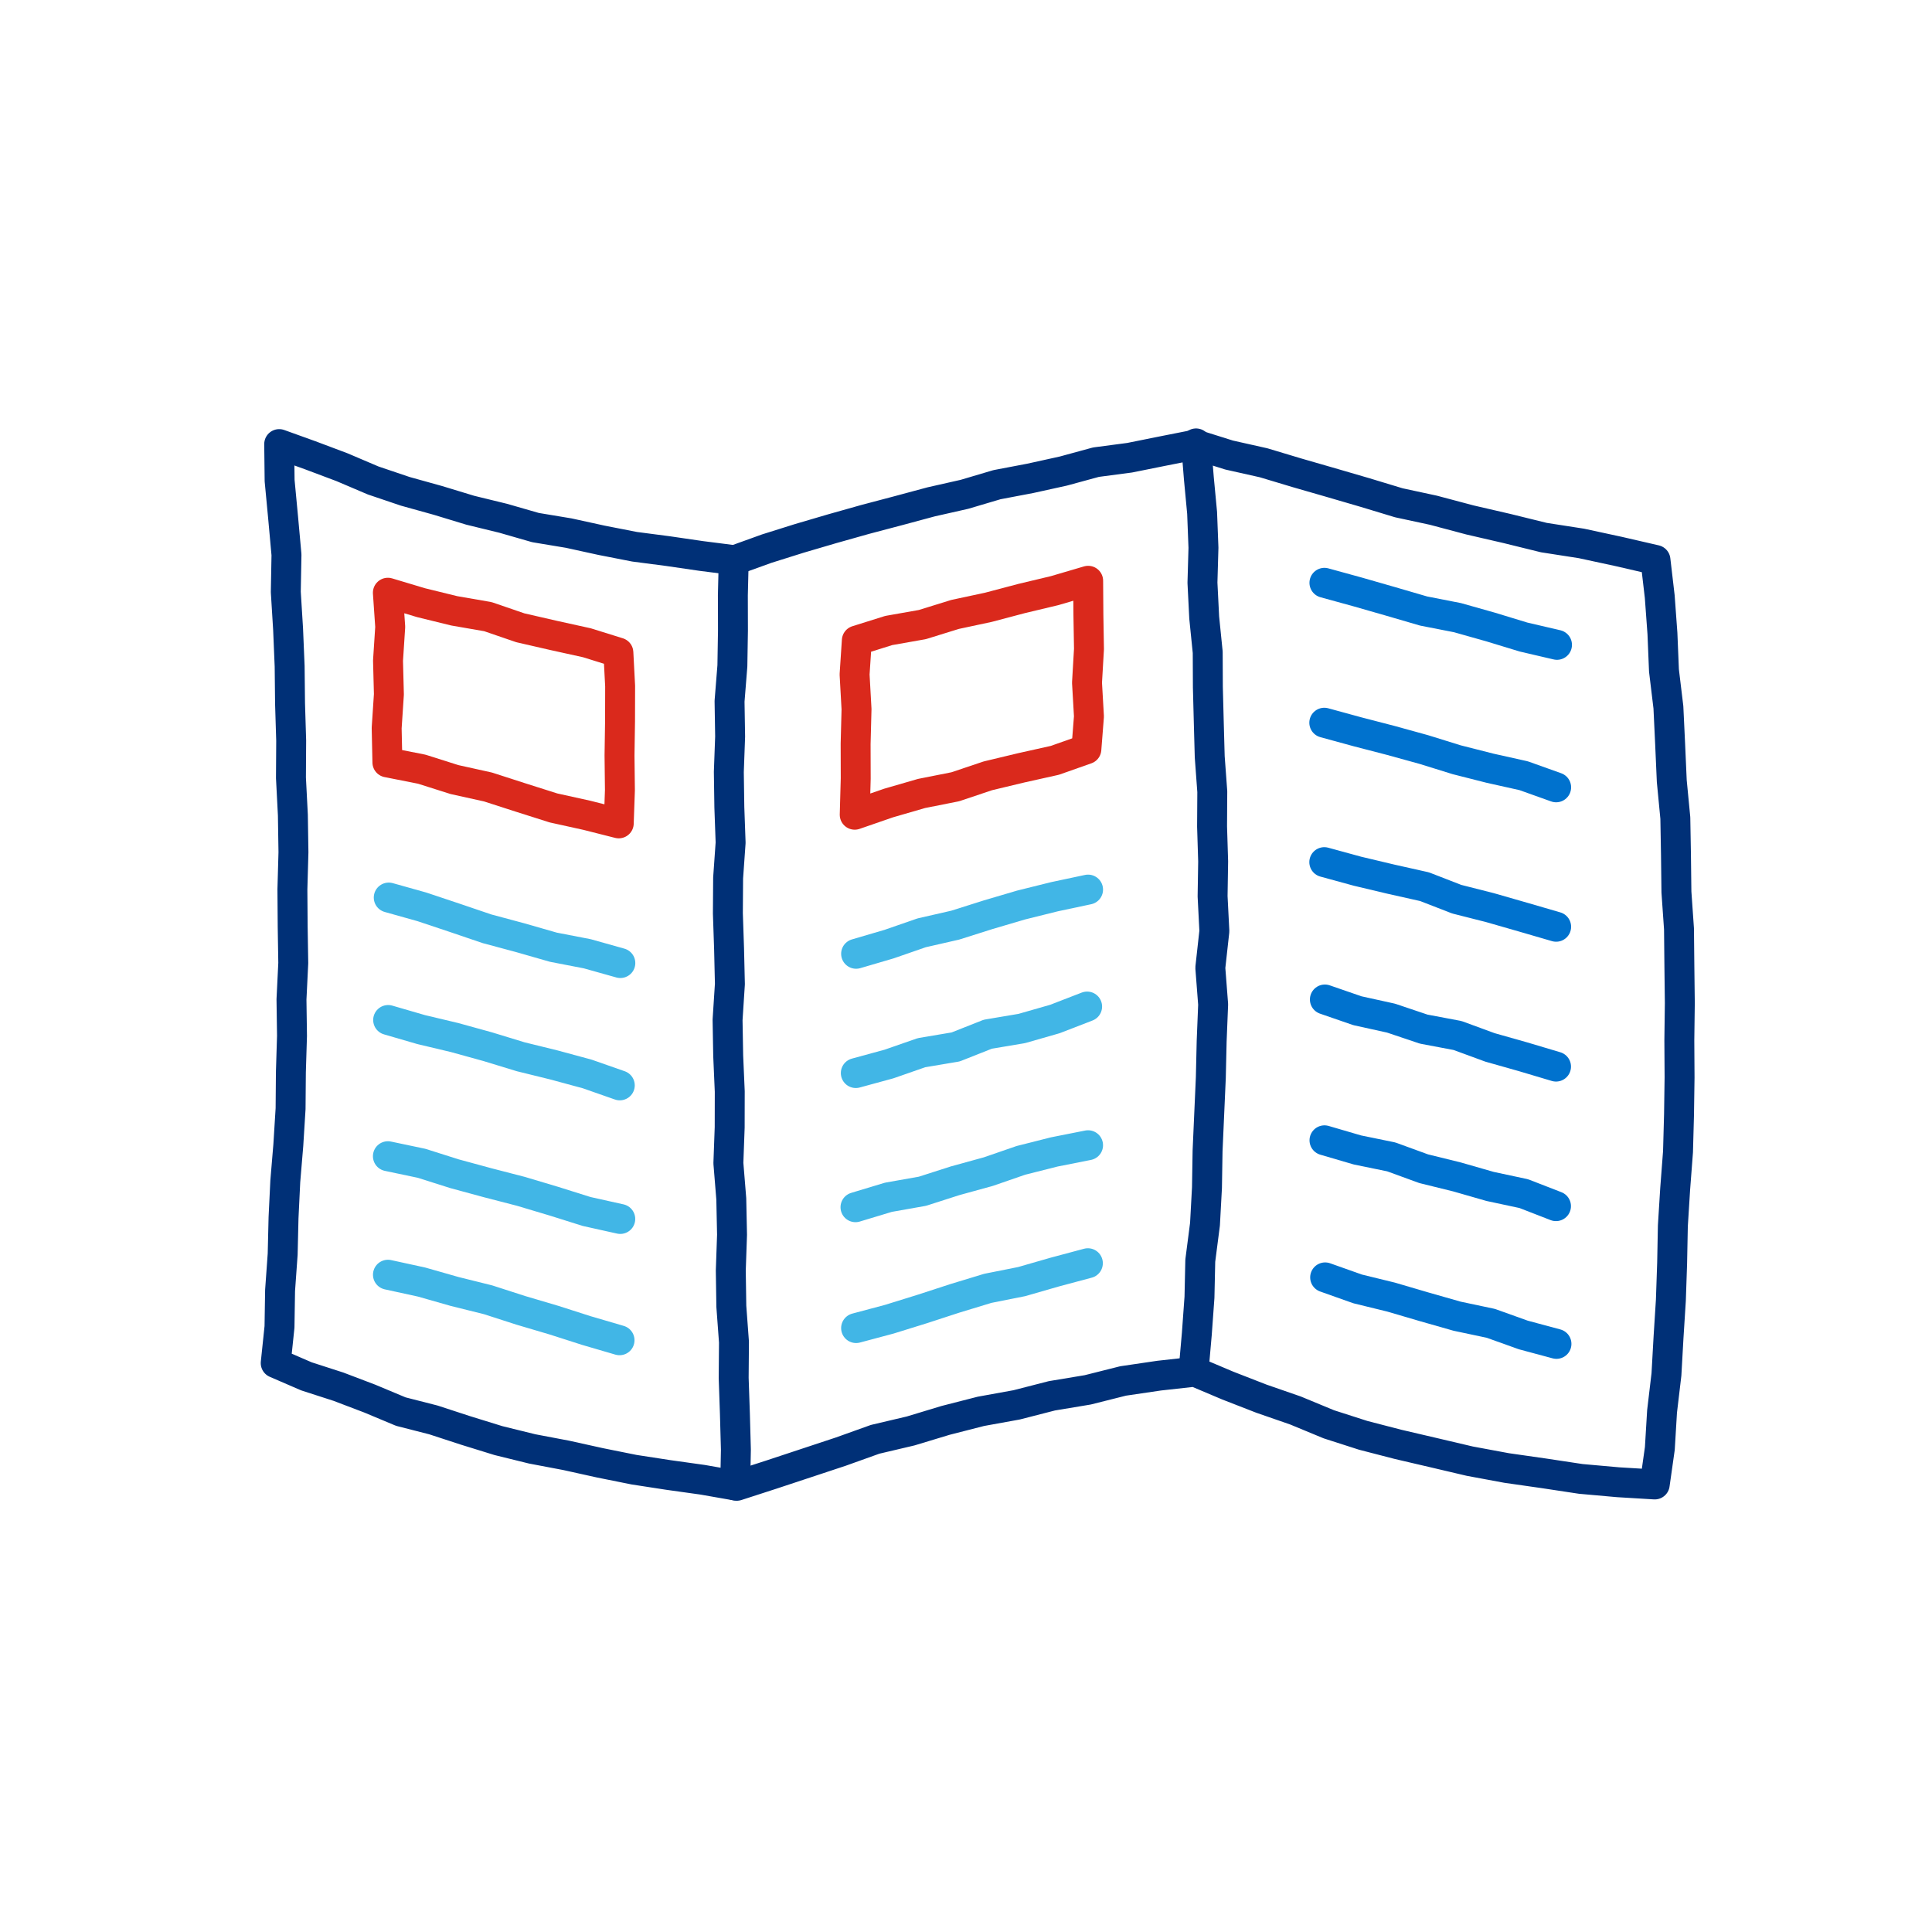 <?xml version="1.0" encoding="UTF-8"?>
<svg id="Layer_1" data-name="Layer 1" xmlns="http://www.w3.org/2000/svg" viewBox="0 0 3872.98 3872.98">
  <defs>
    <style>
      .cls-1 {
        stroke: #41b6e6;
      }

      .cls-1, .cls-2, .cls-3, .cls-4 {
        fill: none;
        stroke-linecap: round;
        stroke-linejoin: round;
        stroke-width: 60px;
      }

      .cls-2 {
        stroke: #da291c;
      }

      .cls-3 {
        stroke: #0072ce;
      }

      .cls-4 {
        stroke: #003077;
      }
    </style>
  </defs>
  <polygon class="cls-4" points="552.71 2732.47 614.32 2759.12 678.43 2779.82 741.28 2803.72 803.5 2829.75 868.82 2846.44 932.78 2867.34 999.23 2887.9 1066.75 2904.53 1135.09 2917.5 1202.93 2932.5 1271.05 2946.2 1339.73 2956.78 1408.52 2966.4 1477.19 2978.44 1546.85 2955.88 1616.17 2932.94 1685.49 2909.99 1754.36 2885.32 1825.55 2868.55 1895.51 2847.38 1966.3 2829.25 2038.09 2816.23 2108.7 2798.1 2180.61 2786.15 2251.42 2768.33 2323.55 2757.7 2395.33 2749.73 2461.3 2777.62 2528.68 2803.85 2596.98 2827.53 2663.88 2855.22 2732.76 2877.35 2802.81 2895.48 2873.22 2911.91 2946.4 2929.11 3020.31 2942.83 3094.72 2953.47 3169.03 2964.71 3243.89 2971.38 3317.16 2975.81 3327.38 2903.66 3331.86 2829.28 3340.63 2755.24 3344.81 2680.85 3349.51 2606.5 3352.04 2532.03 3353.49 2457.54 3358.14 2383.19 3363.82 2308.83 3365.85 2234.35 3366.94 2159.84 3366.48 2085.32 3367.45 2010.81 3366.55 1936.3 3365.8 1862.14 3360.64 1788.1 3359.74 1713.95 3358.44 1639.79 3351.33 1565.9 3348.05 1491.83 3344.55 1417.77 3335.66 1344.09 3332.6 1269.97 3327.2 1196.02 3318.61 1122.51 3244.58 1105.44 3170.23 1089.39 3094.93 1077.68 3021.03 1059.48 2946.89 1042.35 2873.34 1022.8 2804.19 1007.91 2736.5 987.41 2668.66 967.61 2600.77 948.04 2533.1 927.72 2463.96 912.21 2397.03 891.17 2331.04 904.2 2264.55 917.58 2197.09 926.48 2131.54 944.34 2065.29 958.94 1998.55 971.63 1933.41 990.94 1866.58 1006.04 1800.45 1023.84 1734.22 1041.33 1668.29 1059.91 1602.57 1079.22 1537.23 1099.74 1472.63 1123.03 1405.63 1114.5 1338.95 1104.77 1272.1 1096.05 1205.94 1083.1 1140.11 1068.68 1073.52 1057.61 1008.67 1038.95 942.73 1022.86 877.8 1003.12 812.38 984.93 748.06 963.18 685.53 936.56 622.06 912.71 559.69 890.24 560.53 963.49 567.55 1037.75 574.29 1112.07 572.93 1186.77 577.52 1261.2 580.64 1335.69 581.44 1410.25 583.72 1484.77 583.26 1559.33 587.11 1633.84 588.27 1708.39 586.17 1782.95 586.72 1857.5 587.9 1930.51 584.32 2003.46 585.36 2076.5 583.12 2149.47 582.52 2222.49 577.99 2295.38 571.9 2368.18 568.39 2441.08 566.66 2514.08 561.46 2586.89 560.3 2659.97 552.71 2732.47"/>
  <polyline class="cls-4" points="1470.86 1122.3 1469.13 1193.15 1469.32 1264.06 1468.16 1334.92 1462.49 1405.69 1463.64 1476.6 1461.06 1547.45 1462.08 1618.34 1464.63 1689.25 1459.63 1760.08 1459.14 1830.95 1461.53 1901.84 1463.18 1972.71 1458.52 2044.51 1459.78 2116.3 1462.9 2188.08 1462.76 2259.88 1460.15 2331.71 1465.98 2403.43 1467.47 2475.21 1464.98 2547.06 1466.07 2618.85 1471.36 2690.55 1470.76 2762.38 1473.23 2834.13 1475.21 2905.9 1473.83 2977.78"/>
  <polyline class="cls-4" points="2392.77 2747.06 2399.22 2673.88 2404.52 2600.62 2406.14 2527.14 2415.58 2454.09 2419.56 2380.72 2420.76 2307.24 2424.01 2233.85 2427.27 2160.44 2428.96 2086.99 2431.93 2013.56 2426.25 1940.02 2434.38 1866.62 2430.83 1796.71 2431.94 1726.81 2429.78 1656.93 2430.21 1587.02 2425.08 1517.21 2423.16 1447.36 2421.35 1377.5 2421.04 1307.58 2414 1237.93 2410.5 1168.15 2412.51 1098.05 2409.82 1028.18 2403.27 958.56 2397.66 888.88"/>
  <polygon class="cls-2" points="1240.38 1650.56 1176.75 1634.46 1109.5 1619.62 1043.89 1598.8 978.36 1577.65 911.12 1562.77 845.5 1541.97 776.61 1528.34 775.13 1459.48 779.6 1391.9 777.84 1324.32 782.25 1256.73 777.54 1188.21 844.03 1208.16 910.48 1224.47 978.08 1236.18 1043.03 1258.47 1109.73 1273.79 1176.58 1288.53 1239.64 1308.19 1243.14 1375.34 1242.97 1444.92 1241.92 1514.51 1242.71 1584.09 1240.38 1650.56"/>
  <polyline class="cls-1" points="779.29 1799.27 845.65 1817.89 911.11 1839.75 976.46 1861.94 1043.04 1879.81 1109.29 1898.82 1177.2 1911.96 1243.56 1930.58"/>
  <polyline class="cls-1" points="778.1 2044.74 844.29 2063.98 911.4 2079.94 977.83 2098.3 1043.77 2118.43 1110.73 2134.92 1177.27 2152.95 1242.45 2175.78"/>
  <polyline class="cls-1" points="777.59 2317.79 845.18 2332.02 910.92 2352.86 977.43 2370.94 1044.18 2388.2 1110.23 2407.93 1176.02 2428.61 1243.41 2443.6"/>
  <polyline class="cls-1" points="777.7 2555.37 845.16 2570.08 911.44 2588.97 978.36 2605.6 1044 2626.78 1110.11 2646.33 1175.79 2667.37 1241.95 2686.73"/>
  <polyline class="cls-3" points="2654.74 1728.29 2721.22 1746.47 2788.33 1762.42 2855.68 1777.51 2920.24 1802.56 2987.07 1819.53 3053.32 1838.55 3119.51 1857.82"/>
  <polyline class="cls-3" points="2655.9 2003.63 2721.17 2026.16 2788.59 2041.01 2854 2063.02 2921.98 2075.85 2986.88 2099.69 3053.21 2118.46 3119.28 2138.15"/>
  <polyline class="cls-3" points="2655.12 2285.93 2721.27 2305.29 2788.97 2319.16 2853.9 2342.85 2920.86 2359.35 2987.11 2378.38 3054.65 2392.82 3119.21 2417.9"/>
  <polyline class="cls-3" points="2656.44 2560.71 2721.55 2583.81 2788.54 2600.19 2854.67 2619.61 2920.96 2638.51 2988.53 2652.81 3053.59 2676.12 3120.16 2694"/>
  <polyline class="cls-3" points="2655.01 1168.32 2721.47 1186.59 2787.72 1205.6 2853.89 1224.91 2921.75 1238.19 2988.08 1256.92 3054.03 1277.01 3121.23 1292.69"/>
  <polyline class="cls-3" points="2654.74 1448.79 2721.22 1466.97 2787.95 1484.27 2854.39 1502.61 2920.24 1523.06 2987.07 1540.03 3054.44 1555.06 3119.51 1578.32"/>
  <polygon class="cls-2" points="1713.41 1633.24 1781.3 1609.77 1847.38 1590.62 1915 1577.19 1980.32 1555.26 2047.24 1539.23 2114.46 1524.25 2177.8 1501.92 2182.96 1436.18 2179.07 1368.6 2183.02 1301.02 2181.88 1233.43 2181.38 1164.26 2114.18 1184.01 2047.63 1199.89 1981.48 1217.4 1914.54 1231.72 1849.09 1252.02 1781.54 1263.96 1717.64 1284 1713.15 1352.04 1717.03 1421.62 1715.22 1491.21 1715.42 1560.79 1713.41 1633.24"/>
  <polyline class="cls-1" points="2181.2 1783.3 2113.64 1797.66 2046.72 1814.3 1980.61 1833.8 1914.86 1854.6 1847.58 1869.97 1782.34 1892.6 1716.19 1912"/>
  <polyline class="cls-1" points="2179.3 2017.77 2114.72 2042.75 2048.46 2061.73 1980.11 2073.26 1915.68 2098.76 1847.32 2110.26 1782.1 2132.97 1715.59 2151.1"/>
  <polyline class="cls-1" points="2181.2 2295.78 2113.39 2309.23 2046.55 2326.13 1981.29 2348.68 1914.84 2366.97 1849.16 2388.04 1780.95 2400.11 1714.95 2420.04"/>
  <polyline class="cls-1" points="2180.8 2532.3 2114.21 2550.11 2047.98 2569.18 1980.18 2582.67 1914.22 2602.74 1848.63 2624.11 1782.77 2644.55 1716.17 2662.32"/>
</svg>